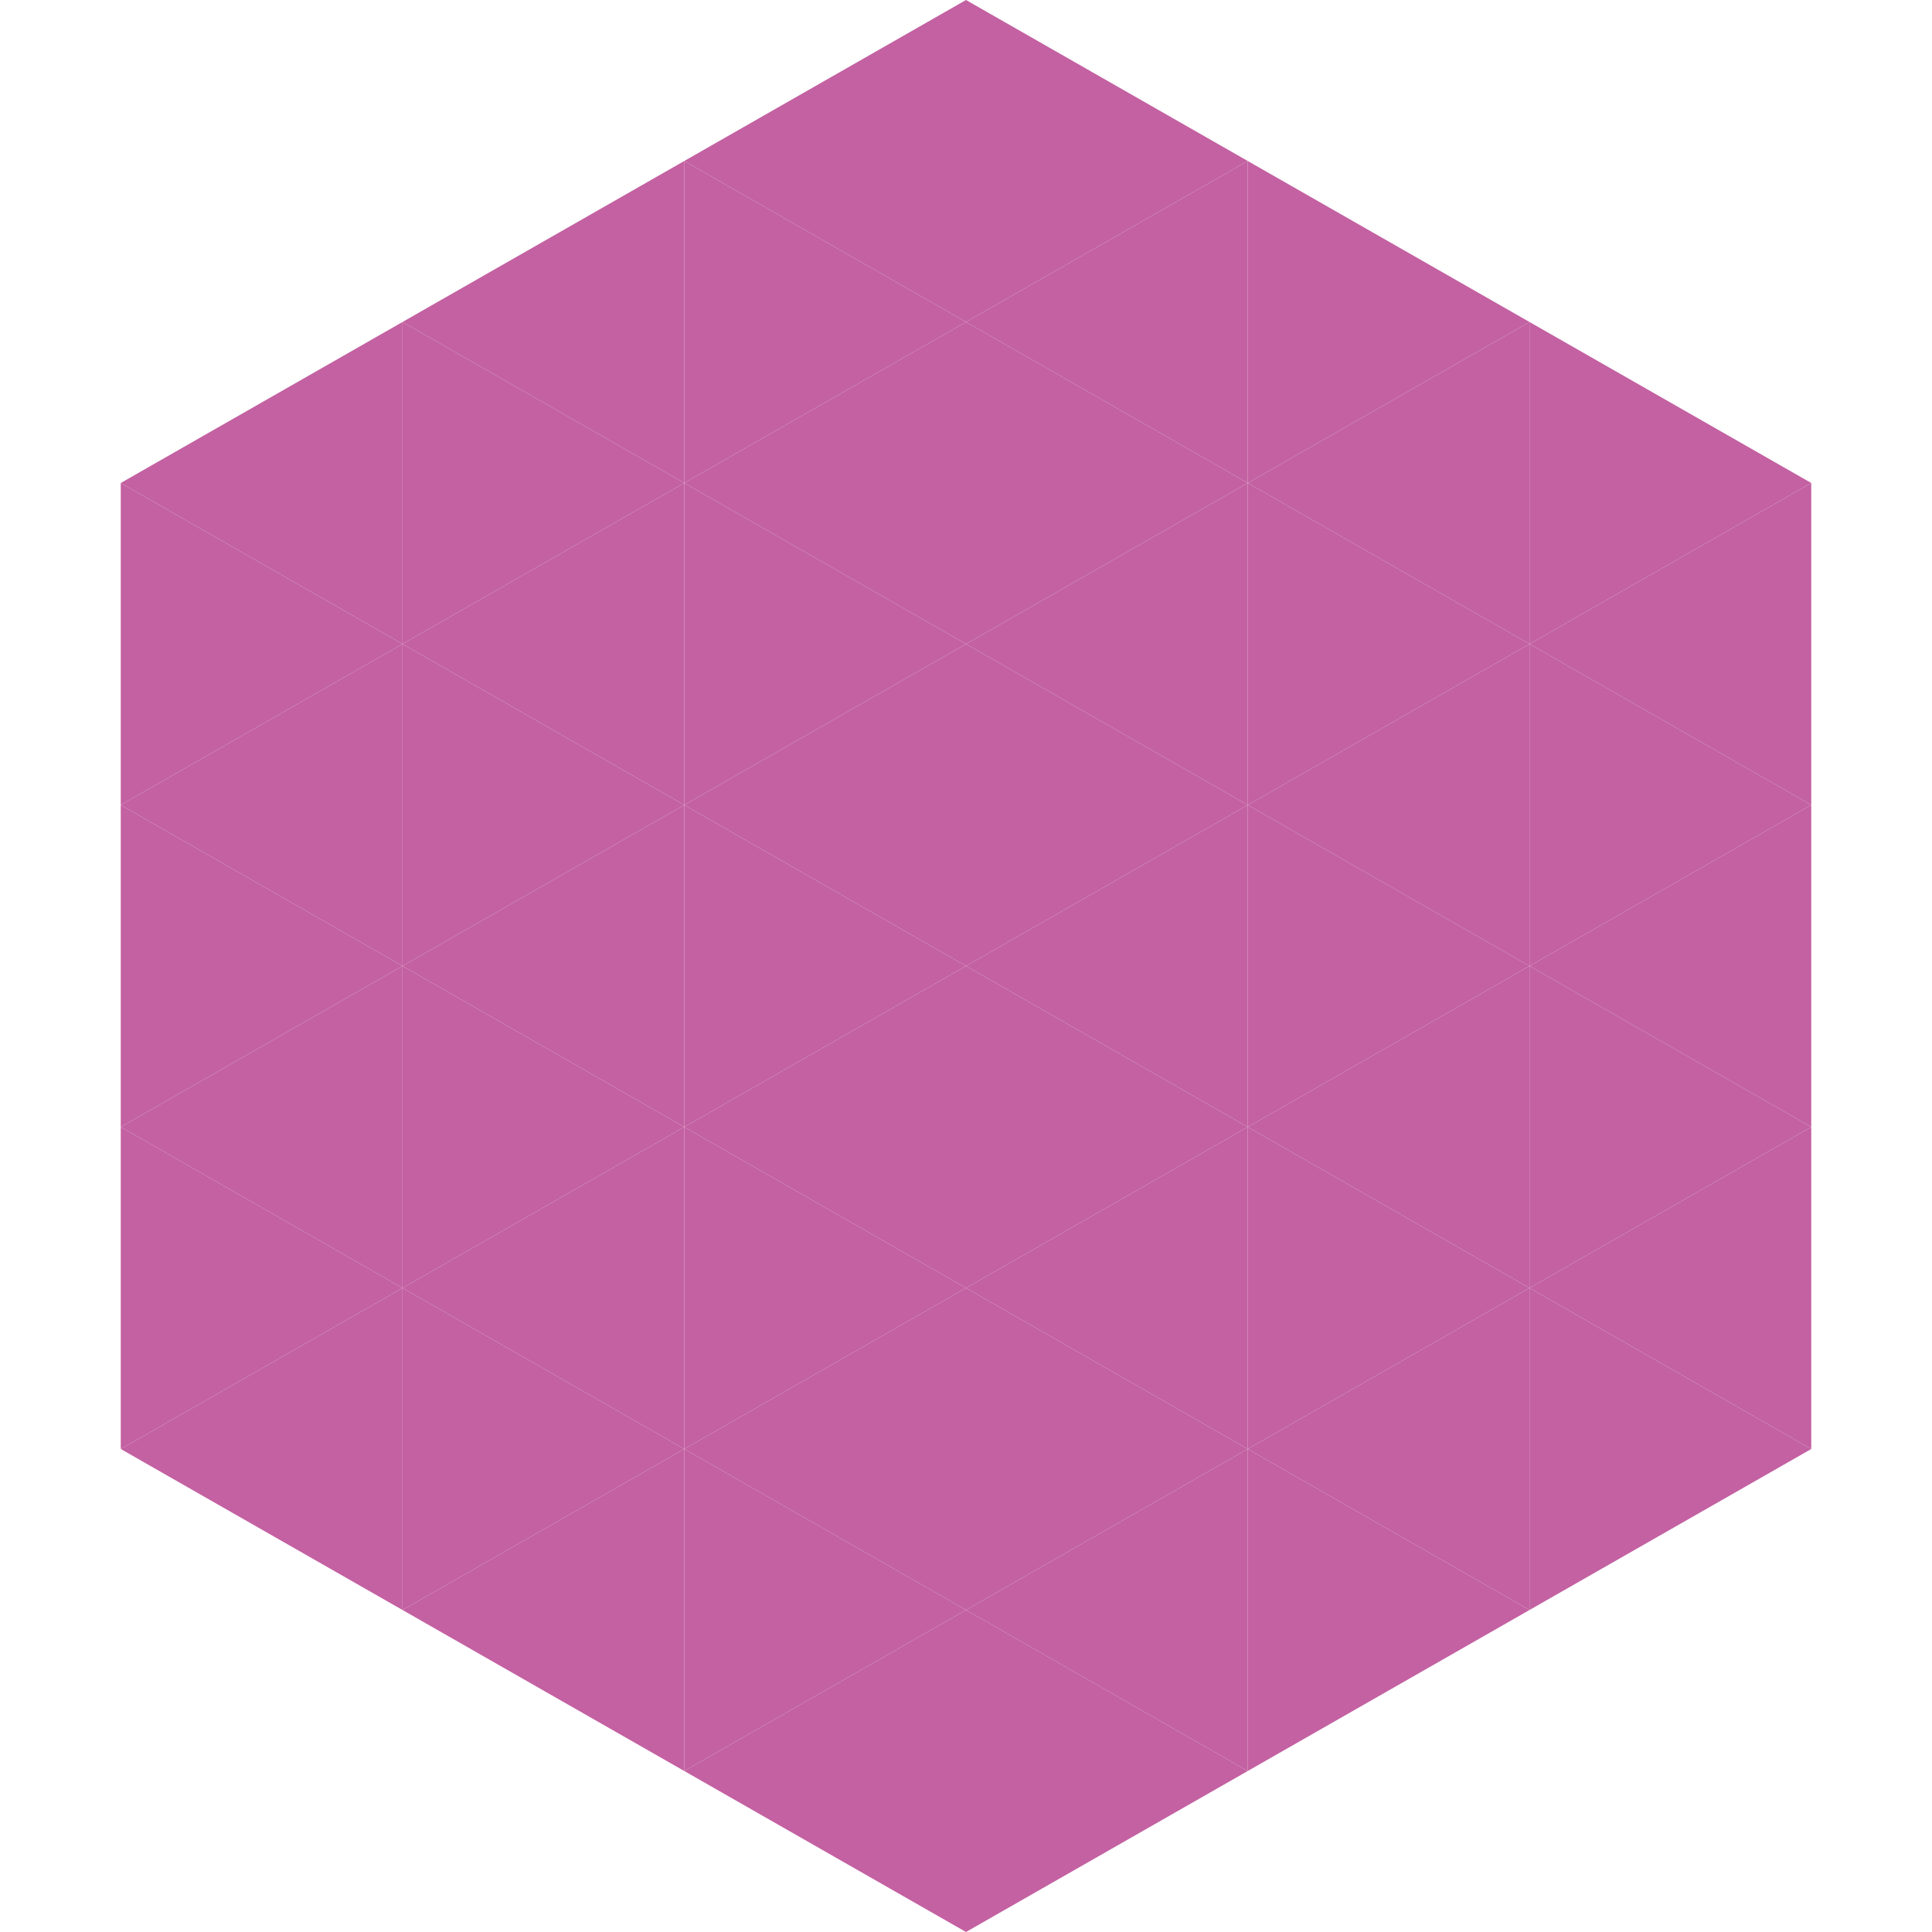 <?xml version="1.0"?>
<!-- Generated by SVGo -->
<svg width="240" height="240"
     xmlns="http://www.w3.org/2000/svg"
     xmlns:xlink="http://www.w3.org/1999/xlink">
<polygon points="50,40 15,60 50,80" style="fill:rgb(195,97,162)" />
<polygon points="190,40 225,60 190,80" style="fill:rgb(195,97,162)" />
<polygon points="15,60 50,80 15,100" style="fill:rgb(195,97,162)" />
<polygon points="225,60 190,80 225,100" style="fill:rgb(195,97,162)" />
<polygon points="50,80 15,100 50,120" style="fill:rgb(195,97,162)" />
<polygon points="190,80 225,100 190,120" style="fill:rgb(195,97,162)" />
<polygon points="15,100 50,120 15,140" style="fill:rgb(195,97,162)" />
<polygon points="225,100 190,120 225,140" style="fill:rgb(195,97,162)" />
<polygon points="50,120 15,140 50,160" style="fill:rgb(195,97,162)" />
<polygon points="190,120 225,140 190,160" style="fill:rgb(195,97,162)" />
<polygon points="15,140 50,160 15,180" style="fill:rgb(195,97,162)" />
<polygon points="225,140 190,160 225,180" style="fill:rgb(195,97,162)" />
<polygon points="50,160 15,180 50,200" style="fill:rgb(195,97,162)" />
<polygon points="190,160 225,180 190,200" style="fill:rgb(195,97,162)" />
<polygon points="15,180 50,200 15,220" style="fill:rgb(255,255,255); fill-opacity:0" />
<polygon points="225,180 190,200 225,220" style="fill:rgb(255,255,255); fill-opacity:0" />
<polygon points="50,0 85,20 50,40" style="fill:rgb(255,255,255); fill-opacity:0" />
<polygon points="190,0 155,20 190,40" style="fill:rgb(255,255,255); fill-opacity:0" />
<polygon points="85,20 50,40 85,60" style="fill:rgb(195,97,162)" />
<polygon points="155,20 190,40 155,60" style="fill:rgb(195,97,162)" />
<polygon points="50,40 85,60 50,80" style="fill:rgb(195,97,162)" />
<polygon points="190,40 155,60 190,80" style="fill:rgb(195,97,162)" />
<polygon points="85,60 50,80 85,100" style="fill:rgb(195,97,162)" />
<polygon points="155,60 190,80 155,100" style="fill:rgb(195,97,162)" />
<polygon points="50,80 85,100 50,120" style="fill:rgb(195,97,162)" />
<polygon points="190,80 155,100 190,120" style="fill:rgb(195,97,162)" />
<polygon points="85,100 50,120 85,140" style="fill:rgb(195,97,162)" />
<polygon points="155,100 190,120 155,140" style="fill:rgb(195,97,162)" />
<polygon points="50,120 85,140 50,160" style="fill:rgb(195,97,162)" />
<polygon points="190,120 155,140 190,160" style="fill:rgb(195,97,162)" />
<polygon points="85,140 50,160 85,180" style="fill:rgb(195,97,162)" />
<polygon points="155,140 190,160 155,180" style="fill:rgb(195,97,162)" />
<polygon points="50,160 85,180 50,200" style="fill:rgb(195,97,162)" />
<polygon points="190,160 155,180 190,200" style="fill:rgb(195,97,162)" />
<polygon points="85,180 50,200 85,220" style="fill:rgb(195,97,162)" />
<polygon points="155,180 190,200 155,220" style="fill:rgb(195,97,162)" />
<polygon points="120,0 85,20 120,40" style="fill:rgb(195,97,162)" />
<polygon points="120,0 155,20 120,40" style="fill:rgb(195,97,162)" />
<polygon points="85,20 120,40 85,60" style="fill:rgb(195,97,162)" />
<polygon points="155,20 120,40 155,60" style="fill:rgb(195,97,162)" />
<polygon points="120,40 85,60 120,80" style="fill:rgb(195,97,162)" />
<polygon points="120,40 155,60 120,80" style="fill:rgb(195,97,162)" />
<polygon points="85,60 120,80 85,100" style="fill:rgb(195,97,162)" />
<polygon points="155,60 120,80 155,100" style="fill:rgb(195,97,162)" />
<polygon points="120,80 85,100 120,120" style="fill:rgb(195,97,162)" />
<polygon points="120,80 155,100 120,120" style="fill:rgb(195,97,162)" />
<polygon points="85,100 120,120 85,140" style="fill:rgb(195,97,162)" />
<polygon points="155,100 120,120 155,140" style="fill:rgb(195,97,162)" />
<polygon points="120,120 85,140 120,160" style="fill:rgb(195,97,162)" />
<polygon points="120,120 155,140 120,160" style="fill:rgb(195,97,162)" />
<polygon points="85,140 120,160 85,180" style="fill:rgb(195,97,162)" />
<polygon points="155,140 120,160 155,180" style="fill:rgb(195,97,162)" />
<polygon points="120,160 85,180 120,200" style="fill:rgb(195,97,162)" />
<polygon points="120,160 155,180 120,200" style="fill:rgb(195,97,162)" />
<polygon points="85,180 120,200 85,220" style="fill:rgb(195,97,162)" />
<polygon points="155,180 120,200 155,220" style="fill:rgb(195,97,162)" />
<polygon points="120,200 85,220 120,240" style="fill:rgb(195,97,162)" />
<polygon points="120,200 155,220 120,240" style="fill:rgb(195,97,162)" />
<polygon points="85,220 120,240 85,260" style="fill:rgb(255,255,255); fill-opacity:0" />
<polygon points="155,220 120,240 155,260" style="fill:rgb(255,255,255); fill-opacity:0" />
</svg>
